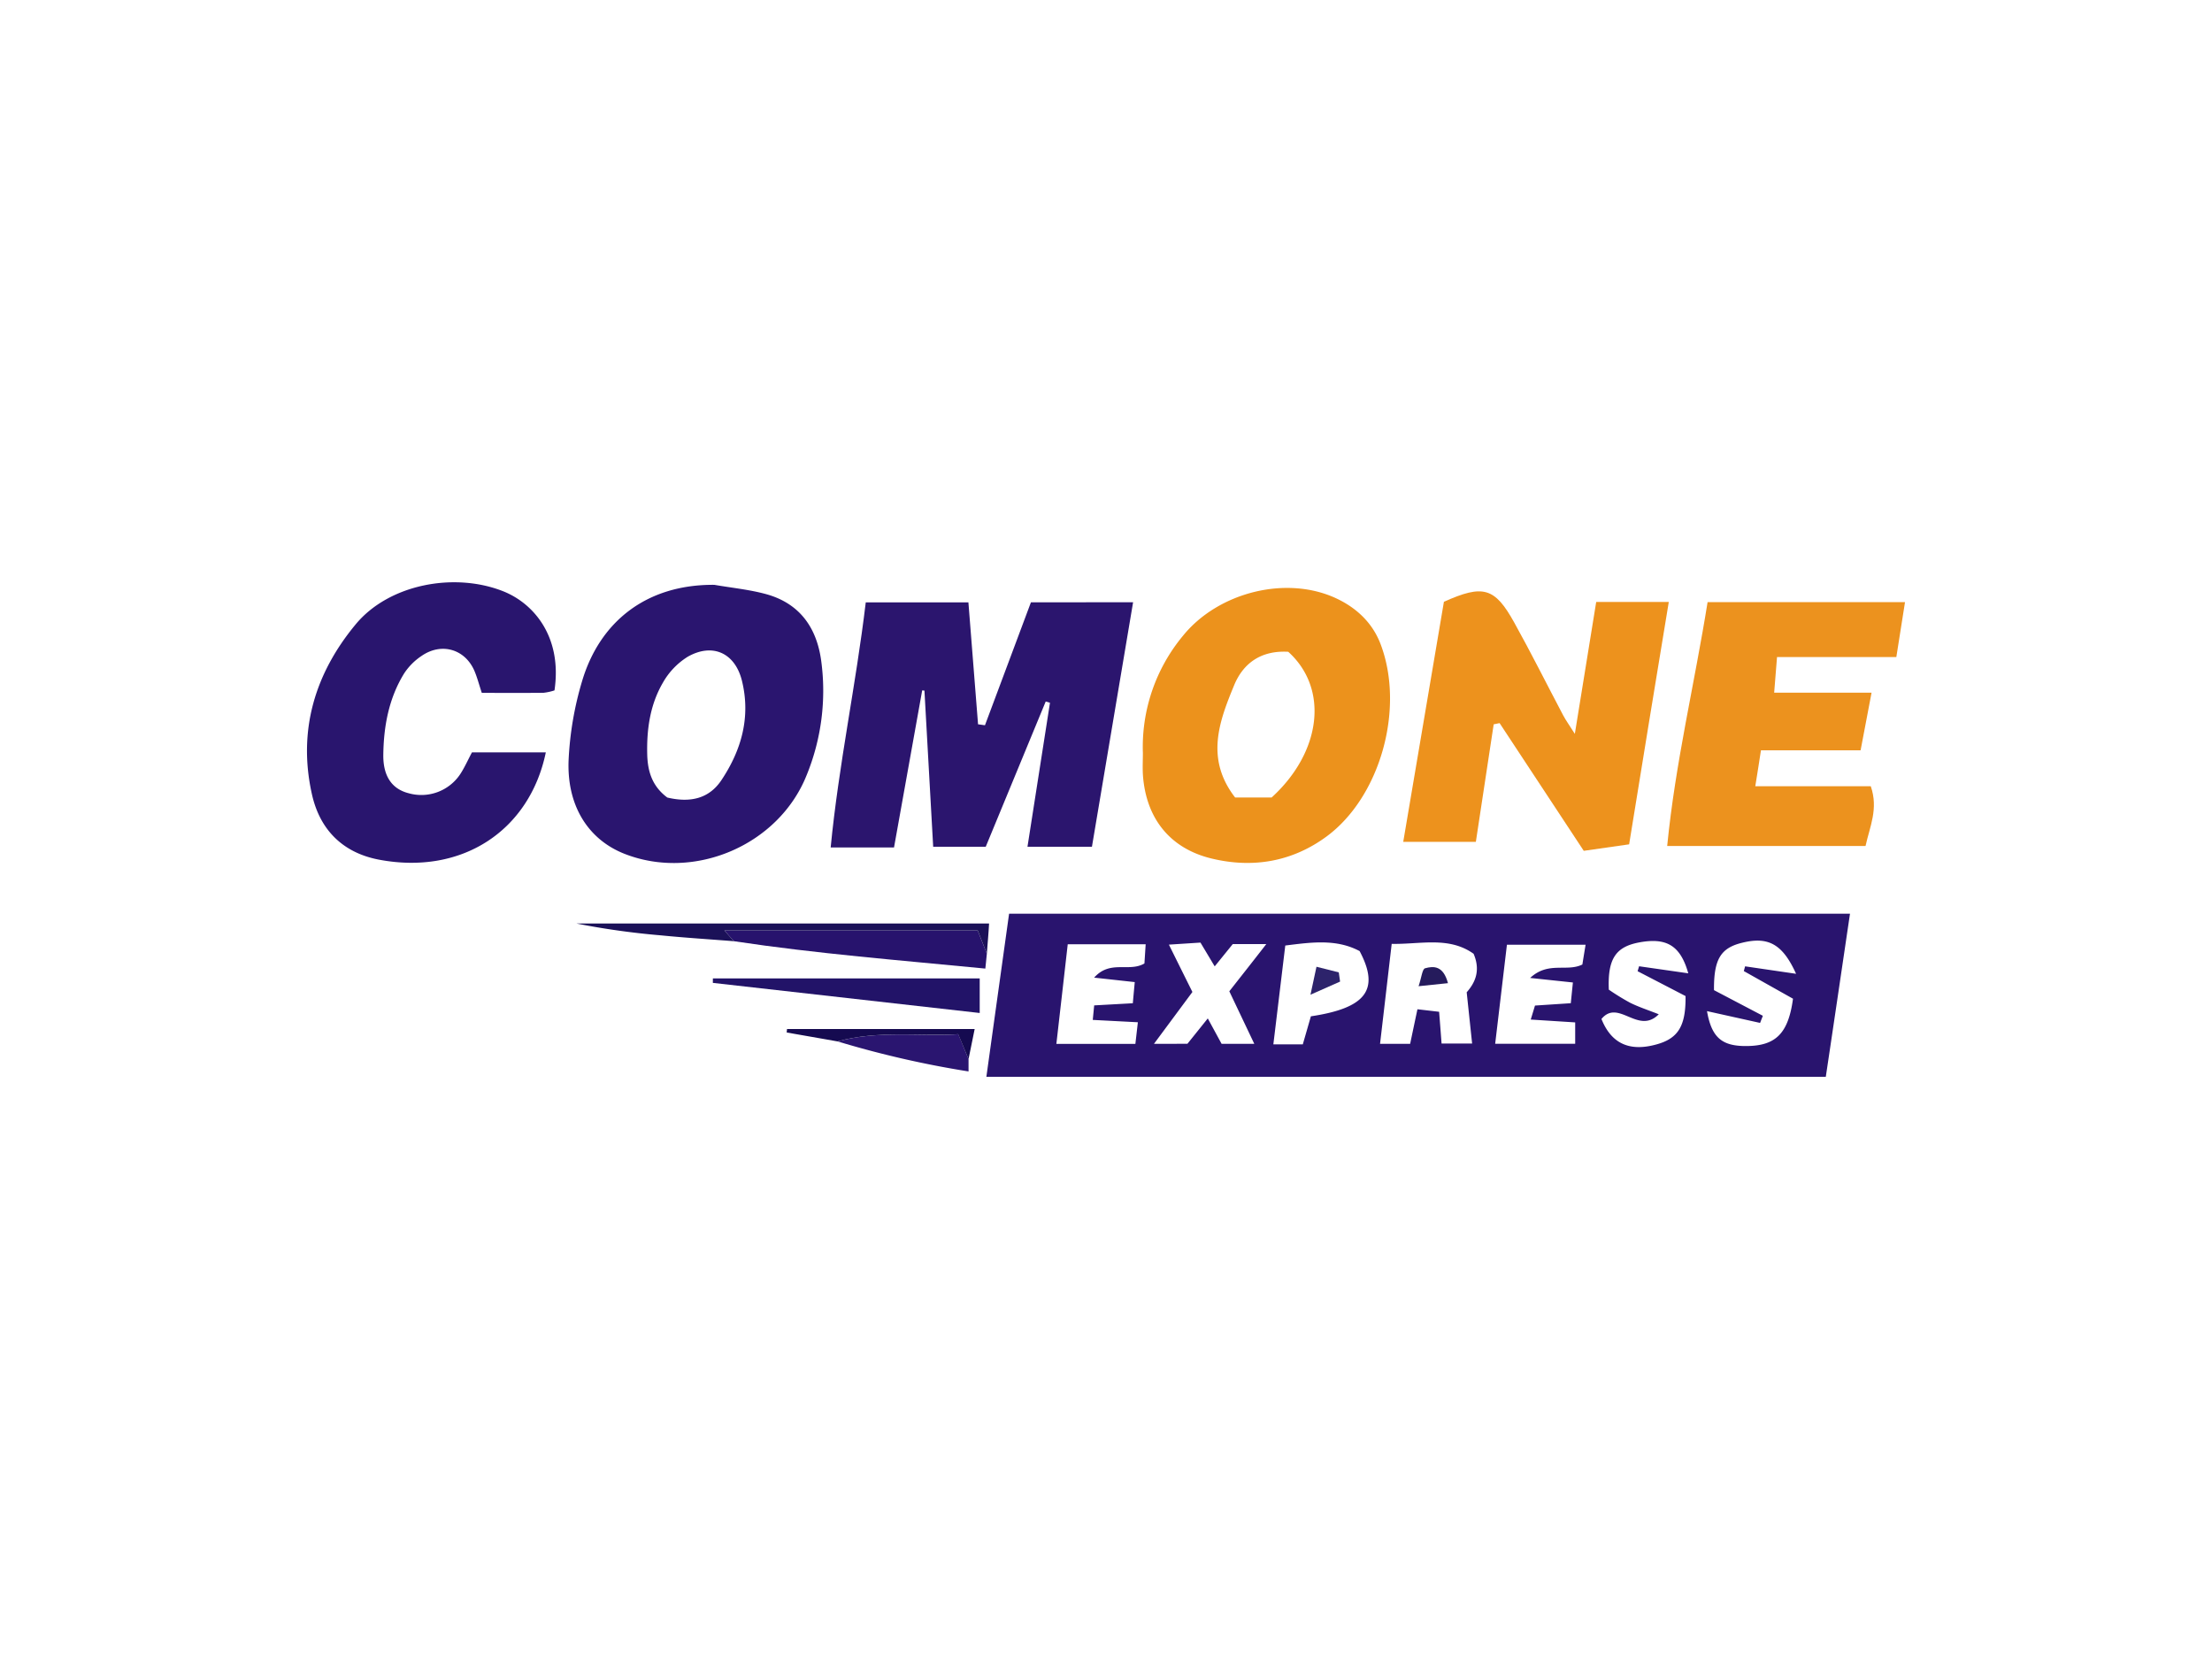<svg id="Layer_1" data-name="Layer 1" xmlns="http://www.w3.org/2000/svg" viewBox="0 0 640 480"><defs><style>.cls-1{fill:#29146e;}.cls-2{fill:#2b156e;}.cls-3{fill:#2a156f;}.cls-4{fill:#ec921c;}.cls-5{fill:#ed921d;}.cls-6{fill:#29156e;}.cls-7{fill:#ec921e;}.cls-8{fill:#27136d;}.cls-9{fill:#221368;}.cls-10{fill:#1b1158;}.cls-11{fill:#2a1570;}.cls-12{fill:#150a50;}.cls-13{fill:#251b5c;}.cls-14{fill:#2d236b;}.cls-15{fill:none;}</style></defs><title>Courier Logo - Comone Express</title><path class="cls-1" d="M535.26,264.37c-2.37,16-4.65,31.54-7,47.18H285.39c2.2-15.83,4.35-31.25,6.57-47.18ZM417.09,301.92h8.84l-1.57-14.82c2.24-2.55,4.17-6.06,2-11.14-7.16-5.11-15.41-2.7-23.7-2.87-1.17,10.07-2.25,19.36-3.37,28.92H408c.71-3.39,1.36-6.47,2.11-10l6.27.73C416.65,296.06,416.86,298.9,417.09,301.92ZM308.93,273.2c-1.11,9.77-2.19,19.22-3.29,28.83H328.5c.25-2.16.46-4,.72-6.26l-13.05-.68.41-4.2,11.18-.62c.19-2.15.36-4,.56-6.12l-11.75-1.29c4.67-5.23,10.06-1.48,14.55-4.1.1-1.49.21-3.33.36-5.56Zm149.83.14H436L432.6,302h23.15v-6.19l-12.86-.82,1.23-4.05,10.36-.68c.21-2.11.4-4,.61-6l-12.37-1.31c5.27-4.9,10.57-1.65,15.11-3.89C458.11,277.29,458.43,275.33,458.76,273.34Zm-81.82,28.83c.94-3.25,1.66-5.76,2.34-8.12,16-2.39,20-7.74,14.1-18.87-6.72-3.58-13.93-2.56-21.51-1.61-1.17,9.71-2.29,19-3.45,28.6ZM343.56,302l5.89-7.34,4,7.36h9.46l-7.23-15.21c3.69-4.7,7-8.89,10.7-13.66h-9.7l-5.23,6.45-4.12-6.88-9.13.59c2.53,5.11,4.63,9.34,6.8,13.7l-11.12,15Zm176.1-20.25c-3.94-8.73-8.16-10.8-15.53-9-6.21,1.49-8.3,4.67-8.22,13.73l14.14,7.42c-.27.69-.54,1.38-.8,2.06l-15.36-3.41c1.35,7.78,4.43,10.19,11.59,10.1,8.23-.1,11.94-3.58,13.29-13.69l-14.23-8,.37-1.37Zm-31.19-.14c-2.27-8.09-6.33-10.4-14.2-8.94-6.76,1.26-9.16,4.72-8.79,13.67a70.07,70.07,0,0,0,6.15,3.78c2.47,1.23,5.14,2.09,8.3,3.34-6,6.06-11.64-4.59-16.58,1.36,2.68,6.69,7.48,9.23,14.55,7.7,7.33-1.59,9.9-5.06,9.78-14.33L473.81,281l.43-1.43Z"/><path class="cls-2" d="M327.84,174.25,315.93,245H297.28c2.22-14.22,4.37-27.94,6.51-41.67l-1.23-.37L285.2,245H270q-1.27-22.6-2.53-45.19l-.65-.06c-2.71,15.12-5.42,30.23-8.15,45.44H240.34c2.32-23.94,7.32-47.07,10.15-70.91h29.7c.91,11.54,1.85,23.41,2.79,35.28l2,.28c4.38-11.72,8.76-23.44,13.3-35.57Z"/><path class="cls-3" d="M206.68,169.21c4.95.86,10,1.35,14.83,2.65,9.72,2.62,14.75,9.57,16.08,19.26a64.55,64.55,0,0,1-4.25,33.27c-8.12,20.18-32.5,30.57-52.67,22.64-10.44-4.11-16.74-13.88-16.15-27.24a95,95,0,0,1,3.9-22.73C173.5,180,186.89,169.06,206.68,169.21Zm-13.61,61.54c6.76,1.61,12.12.25,15.64-5,5.83-8.72,8.54-18.32,5.95-28.82-2-8-8.47-11-15.67-6.92a21,21,0,0,0-7.21,7.54c-3.66,6.29-4.69,13.33-4.52,20.63C187.37,223.24,188.72,227.5,193.07,230.75Z"/><path class="cls-4" d="M330.67,217.88A50.33,50.33,0,0,1,342.23,184c10.22-12.69,30.1-17.68,44.59-10.78,5.88,2.8,10.4,7.18,12.67,13.26,7,18.64-.16,44.11-15.67,55.54-9.95,7.32-21.29,9.23-33.14,6.41-12.22-2.9-19.14-11.71-20-24.25C330.55,222.07,330.67,220,330.67,217.88Zm42.06-29.3c-7.75-.44-13,3.19-15.68,9.74-4.33,10.48-8.34,21.24.31,32.42h10.56C382.37,217.56,384.52,199.23,372.73,188.58Z"/><path class="cls-5" d="M471.36,244.29l-13.13,1.88c-8.44-12.82-16.4-24.88-24.35-36.95l-1.71.35c-1.7,11.21-3.41,22.42-5.16,34H406c4-23.61,7.9-46.61,11.77-69.46,11.33-5.06,14.7-4.17,20.34,6,4.92,8.84,9.43,17.89,14.15,26.83.78,1.47,1.77,2.83,3.39,5.39,2.19-13.56,4.16-25.73,6.18-38.16h21C479,197.15,475.35,219.82,471.36,244.29Z"/><path class="cls-6" d="M139.4,200.47c-.82-2.48-1.33-4.46-2.12-6.33-2.71-6.34-9.55-8.35-15.31-4.36a17.86,17.86,0,0,0-5,5c-4.51,7.27-6,15.51-6.07,23.86,0,6.32,2.8,9.73,7.38,10.88A13.51,13.51,0,0,0,133.15,224c1.27-1.94,2.22-4.1,3.4-6.31h21.37c-4.66,22.5-24.15,35.69-48.46,31-10.19-2-16.88-8.49-19.2-18.84-4.15-18.5.88-35,12.61-49.16,9.61-11.66,28.52-15.21,42.66-9.64,9,3.55,17.18,13.31,14.9,28.7a15.49,15.49,0,0,1-3.21.7C151.29,200.51,145.36,200.47,139.4,200.47Z"/><path class="cls-7" d="M482.37,244.77c2.35-24,7.92-47,11.69-70.56h57.12c-.86,5.45-1.63,10.29-2.51,15.89H514.15c-.29,3.59-.51,6.42-.83,10.32H541.5c-1.13,6-2.07,10.86-3.17,16.66H509.5c-.58,3.7-1,6.54-1.64,10.4h33.41c2.27,6.55-.29,11.67-1.51,17.29Z"/><path class="cls-8" d="M285.53,275.93c-.11,1.1-.22,2.2-.44,4.31-24.58-2.4-48.75-4.3-72.76-7.92l-2.74-3.11h73.29C283.9,271.78,284.71,273.86,285.53,275.93Z"/><path class="cls-9" d="M206.26,283.09h77.2v10l-77.21-8.71Z"/><path class="cls-10" d="M285.53,275.93c-.82-2.07-1.63-4.15-2.65-6.72H209.59l2.74,3.11c-7.07-.56-14.14-1-21.2-1.7a222.67,222.67,0,0,1-24.38-3.43H286.17C286,270.24,285.74,273.09,285.53,275.93Z"/><path class="cls-11" d="M280.23,306.43V310a285.64,285.64,0,0,1-37.86-8.68c11.76-3.26,23.69-1.39,34.9-2.08C278.53,302.31,279.38,304.37,280.23,306.43Z"/><path class="cls-12" d="M280.23,306.43c-.85-2.06-1.7-4.12-3-7.2-11.21.69-23.14-1.18-34.9,2.08l-14.72-2.58.1-1H282Z"/><path class="cls-13" d="M418.94,284.46l-8.5.88c.85-2.49,1.06-5,1.89-5.19C414.76,279.47,417.59,279.35,418.94,284.46Z"/><path class="cls-14" d="M387.73,284l-8.57,3.8,1.74-8.09,6.45,1.63C387.48,282.18,387.61,283.06,387.73,284Z"/><rect class="cls-15" width="640" height="480"/></svg>